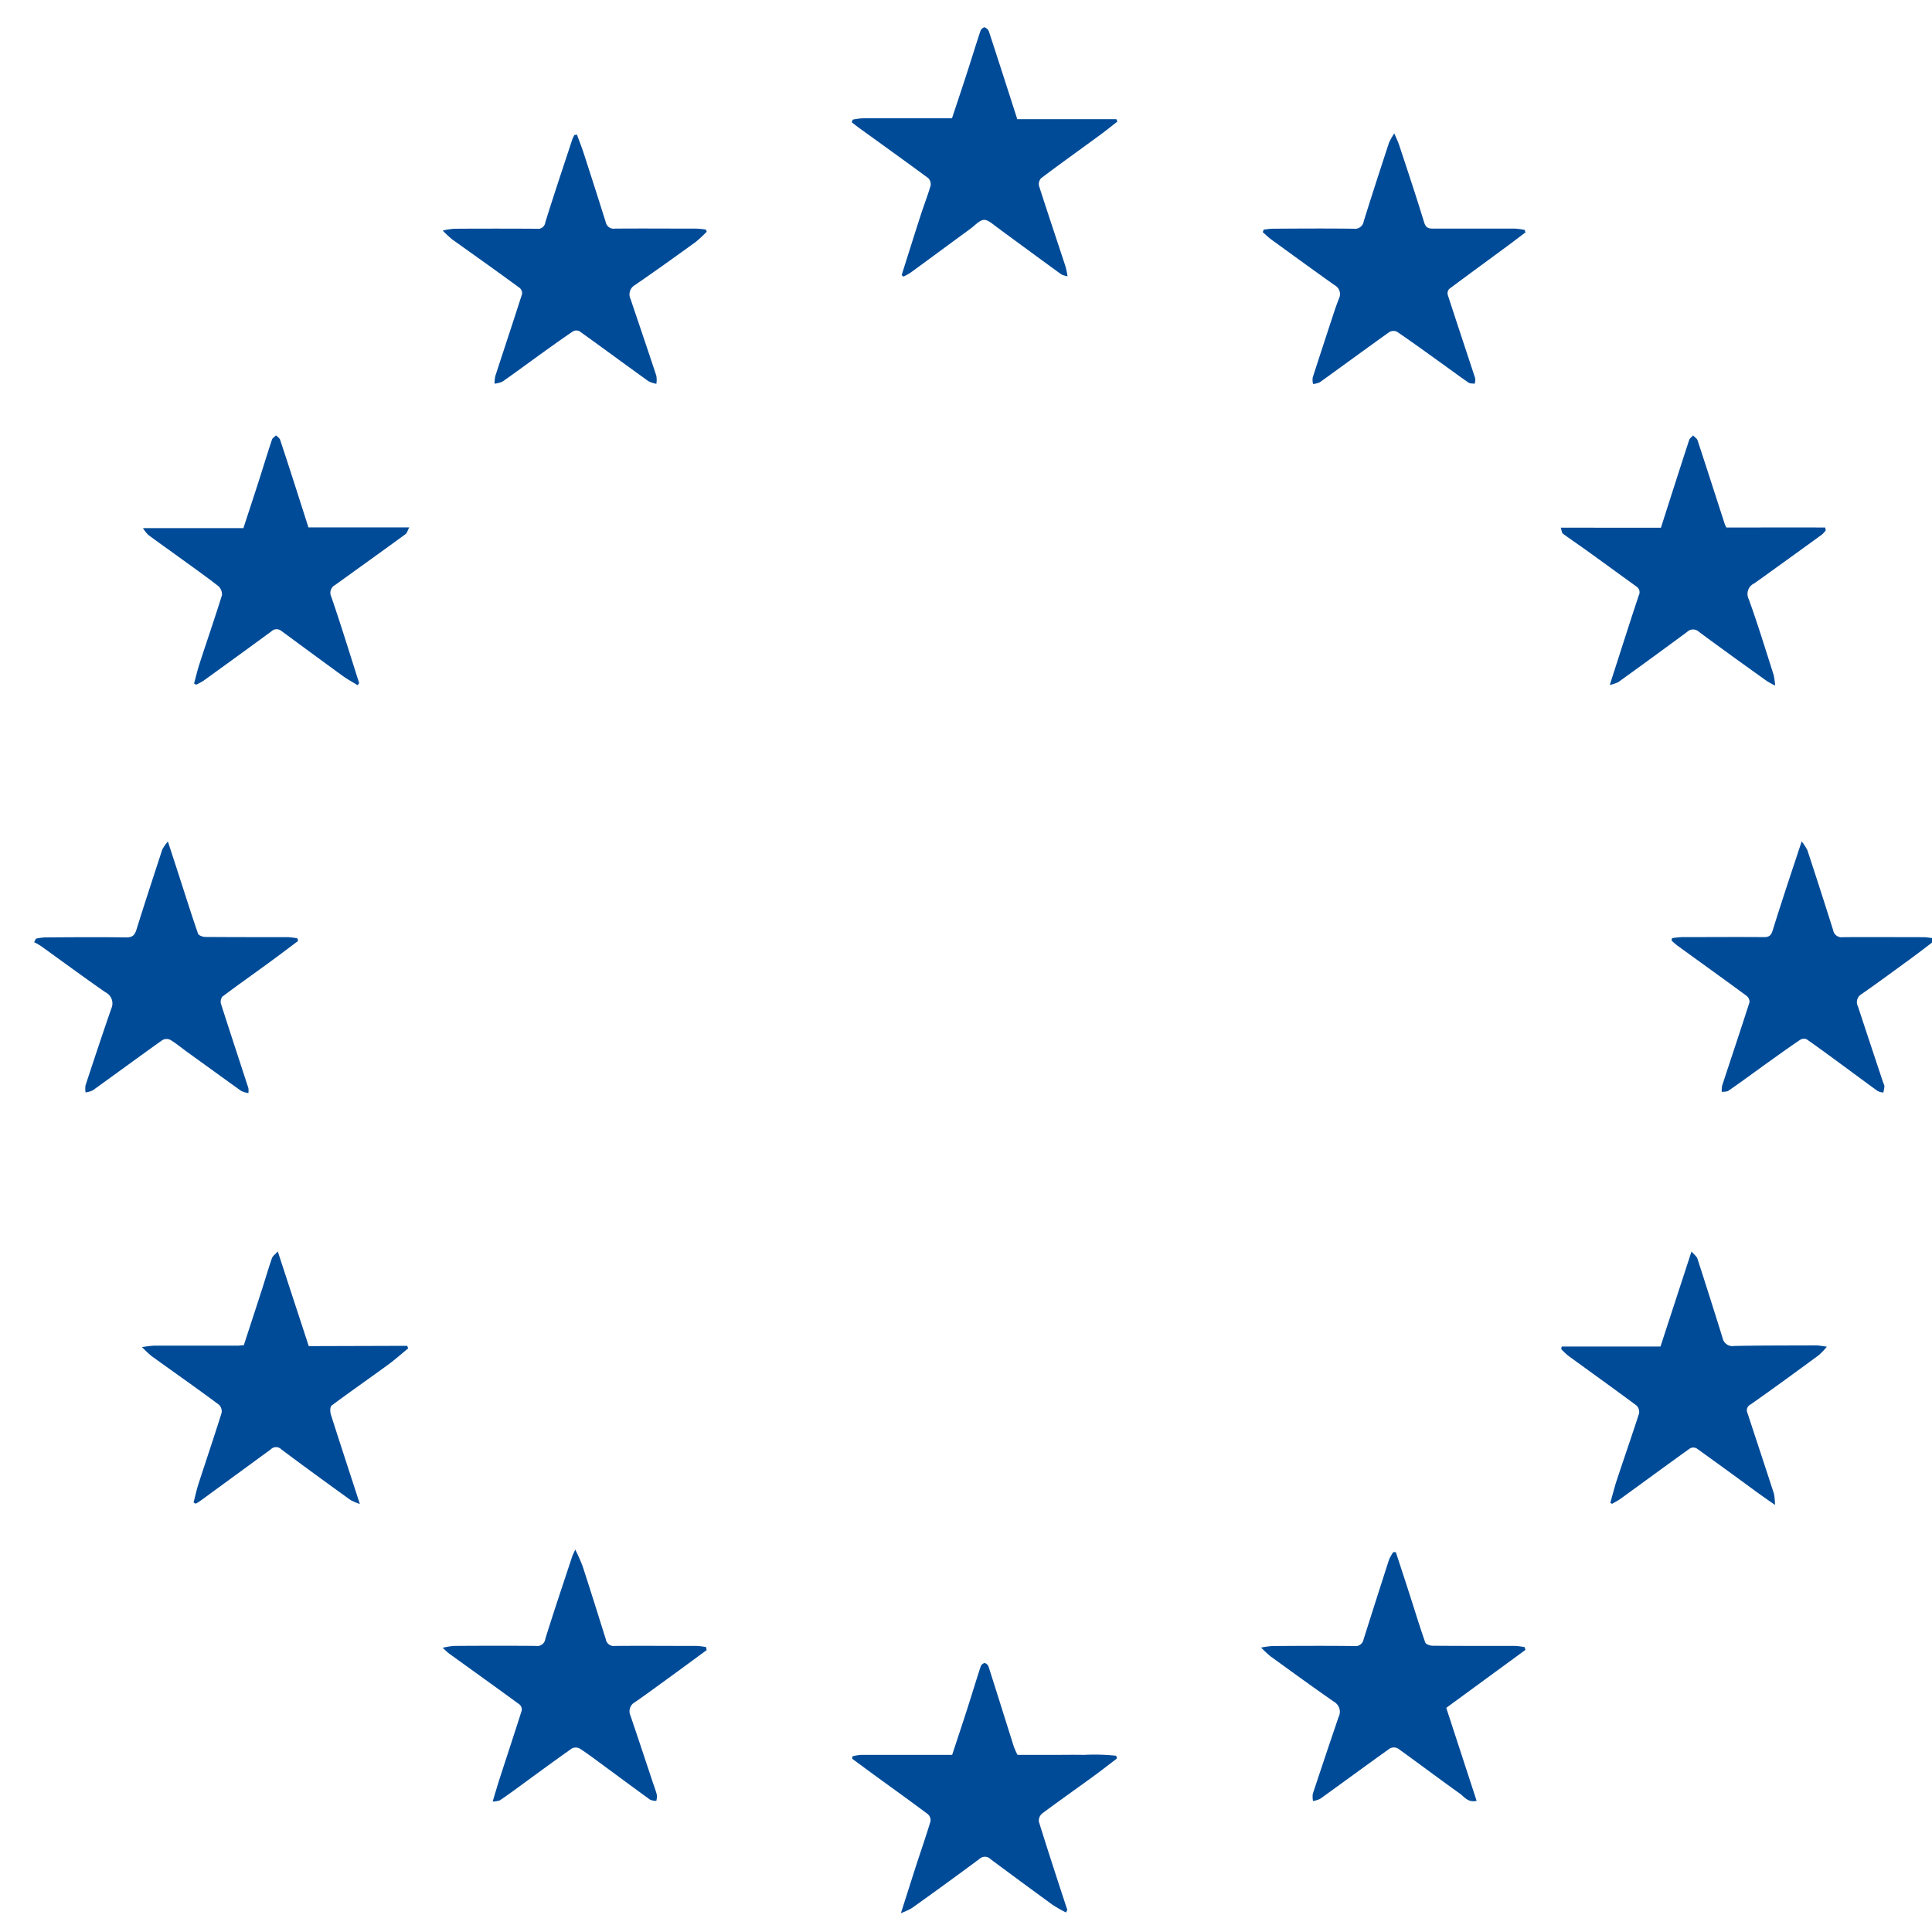 <?xml version="1.0" encoding="UTF-8"?> <svg xmlns="http://www.w3.org/2000/svg" width="60" height="60" viewBox="0 0 60 60"><title>Artboard 31</title><g><path d="M31.592,3.7c-.3-.933-.587-1.828-.88-2.722a.227.227,0,0,0-.134-.129c-.03-.009-.11.057-.125.1-.137.408-.262.82-.395,1.23-.161.5-.327.994-.493,1.495-.941,0-1.862,0-2.782,0a2.1,2.1,0,0,0-.3.041l-.031.082c.08.062.159.126.241.185.712.515,1.427,1.027,2.134,1.549a.268.268,0,0,1,.074.233c-.09.308-.208.608-.307.914-.2.62-.395,1.243-.592,1.865l.053.048a1.784,1.784,0,0,0,.223-.123c.623-.454,1.242-.913,1.864-1.368.139-.1.284-.273.425-.272s.3.17.449.266c.02.013.036.031.056.045q.939.69,1.882,1.378a.715.715,0,0,0,.2.064,2.93,2.93,0,0,0-.064-.307c-.274-.833-.554-1.665-.822-2.5a.265.265,0,0,1,.062-.237c.6-.454,1.217-.893,1.826-1.34.185-.135.363-.28.545-.42L34.669,3.7Z" fill="#004b98"></path><path d="M53.856,41.8a.31.31,0,0,1-.358-.244q-.384-1.235-.782-2.465c-.024-.074-.105-.13-.185-.224l-.963,2.95H48.5l-.016.08a2.408,2.408,0,0,0,.221.208c.706.514,1.415,1.022,2.116,1.542a.282.282,0,0,1,.082.247c-.223.693-.463,1.381-.692,2.073-.077.232-.134.47-.2.7l.052.037c.091-.055.187-.1.273-.164.717-.52,1.431-1.045,2.151-1.561a.218.218,0,0,1,.2,0c.626.448,1.246.9,1.869,1.357.172.125.346.246.568.4a1.868,1.868,0,0,0-.033-.349c-.27-.834-.547-1.666-.82-2.5a.2.2,0,0,1,.095-.27c.714-.5,1.415-1.015,2.118-1.531a2.243,2.243,0,0,0,.25-.262,3.007,3.007,0,0,0-.329-.042C55.554,41.787,54.705,41.782,53.856,41.8Z" fill="#004b98"></path><path d="M9.589,41.805c-.324-.988-.635-1.938-.962-2.94-.081.09-.157.14-.181.209-.109.311-.2.627-.3.94-.19.588-.383,1.175-.574,1.763-.072,0-.127.013-.181.013-.865,0-1.73,0-2.6,0a3.458,3.458,0,0,0-.381.046,3.777,3.777,0,0,0,.289.272c.7.506,1.407,1,2.1,1.516a.288.288,0,0,1,.083.254c-.231.739-.48,1.472-.719,2.209-.061.188-.1.382-.152.574l.066.038a1.673,1.673,0,0,0,.146-.089q1.095-.8,2.188-1.6a.226.226,0,0,1,.324,0c.71.533,1.429,1.053,2.148,1.573a1.736,1.736,0,0,0,.292.124c-.316-.975-.612-1.875-.9-2.778-.027-.085-.027-.241.025-.279.578-.432,1.171-.843,1.754-1.269.216-.157.415-.337.622-.506l-.03-.079Z" fill="#004b98"></path><path d="M49.228,17.062c.529.381,1.057.766,1.586,1.149a.211.211,0,0,1,.079.282c-.3.9-.588,1.813-.9,2.778a1.116,1.116,0,0,0,.265-.087q1.073-.773,2.134-1.557a.266.266,0,0,1,.376,0c.694.513,1.395,1.017,2.1,1.521a2.68,2.68,0,0,0,.26.143,2.221,2.221,0,0,0-.046-.332c-.251-.783-.491-1.57-.77-2.344a.362.362,0,0,1,.172-.5c.7-.5,1.4-1.007,2.1-1.515a.8.8,0,0,0,.116-.13l-.017-.087c-1.023-.006-2.046,0-3.069,0a1.111,1.111,0,0,1-.053-.116c-.28-.864-.557-1.728-.841-2.591-.02-.06-.091-.1-.138-.154-.042.048-.106.089-.124.145-.294.9-.582,1.8-.876,2.721H48.471c.028.082.03.157.067.186C48.764,16.74,49,16.9,49.228,17.062Z" fill="#004b98"></path><path d="M33.662,54.5c-.341-.007-.682,0-1.024,0H31.6a2.516,2.516,0,0,1-.114-.255c-.262-.829-.521-1.659-.786-2.488a.178.178,0,0,0-.119-.11.171.171,0,0,0-.123.1c-.14.425-.268.853-.405,1.279-.157.49-.32.979-.483,1.473h-.279c-.849,0-1.7,0-2.548,0a1.664,1.664,0,0,0-.268.044l-.009.077c.257.189.512.378.77.566.527.383,1.057.763,1.579,1.154a.257.257,0,0,1,.084.217c-.132.442-.284.877-.427,1.316-.158.487-.312.976-.493,1.542a2.343,2.343,0,0,0,.341-.158c.7-.5,1.4-1.007,2.093-1.523a.248.248,0,0,1,.354.007q.956.711,1.918,1.412a4.208,4.208,0,0,0,.419.24l.043-.076c-.3-.914-.6-1.828-.885-2.747a.3.3,0,0,1,.1-.248c.523-.39,1.057-.765,1.584-1.149.25-.182.493-.373.74-.56l-.019-.086A6.212,6.212,0,0,0,33.662,54.5Z" fill="#004b98"></path><path d="M8.7,13.66c-.018-.055-.083-.094-.126-.14-.044.044-.111.081-.128.134-.139.416-.266.836-.4,1.254-.157.49-.319.979-.487,1.494H4.44a1.2,1.2,0,0,0,.161.207c.295.22.6.434.9.651.426.31.857.613,1.273.936a.347.347,0,0,1,.119.289c-.223.716-.469,1.426-.7,2.139-.065.2-.111.4-.166.6l.062.041a2.1,2.1,0,0,0,.234-.126c.7-.507,1.4-1.013,2.1-1.527a.234.234,0,0,1,.319-.015c.639.47,1.277.941,1.918,1.406.142.1.3.185.445.277l.049-.066c-.285-.893-.56-1.79-.864-2.677a.277.277,0,0,1,.121-.372c.728-.524,1.456-1.046,2.181-1.575.05-.036.067-.117.118-.211H9.579C9.286,15.465,9,14.561,8.7,13.66Z" fill="#004b98"></path><path d="M21.624,7.1c-.841,0-1.682-.007-2.523,0a.252.252,0,0,1-.289-.2q-.342-1.086-.694-2.17c-.061-.186-.136-.367-.2-.55l-.08.013a1,1,0,0,0-.06.123c-.284.861-.573,1.722-.843,2.588a.226.226,0,0,1-.261.2q-1.286-.008-2.571,0a2.493,2.493,0,0,0-.354.056,3.575,3.575,0,0,0,.292.273c.7.5,1.405,1,2.1,1.51a.218.218,0,0,1,.072.188c-.272.851-.555,1.7-.831,2.548a1.074,1.074,0,0,0-.023.236.767.767,0,0,0,.252-.068c.412-.288.815-.587,1.223-.881.32-.229.639-.459.965-.678a.217.217,0,0,1,.2,0c.715.513,1.423,1.036,2.138,1.55a.874.874,0,0,0,.247.081.778.778,0,0,0,0-.246c-.263-.8-.534-1.589-.8-2.383a.333.333,0,0,1,.136-.438c.634-.436,1.258-.884,1.881-1.334a3.915,3.915,0,0,0,.348-.323l-.028-.065A2.645,2.645,0,0,0,21.624,7.1Z" fill="#004b98"></path><path d="M47.057,7.1q-1.275,0-2.549,0c-.154,0-.23-.029-.282-.2-.244-.8-.511-1.6-.773-2.392-.036-.112-.09-.218-.152-.366a2.1,2.1,0,0,0-.165.292c-.266.812-.53,1.623-.784,2.438a.275.275,0,0,1-.313.231c-.833-.01-1.667-.006-2.5,0-.1,0-.2.018-.295.028l-.027.081c.093.079.18.165.278.236.649.472,1.3.945,1.951,1.408a.312.312,0,0,1,.137.415c-.048.123-.094.248-.136.374q-.343,1.038-.68,2.08a.567.567,0,0,0,.011.2.629.629,0,0,0,.211-.054c.721-.518,1.435-1.043,2.157-1.558a.258.258,0,0,1,.235-.013c.422.286.836.586,1.25.883.326.233.647.472.976.7.048.033.127.023.191.034a.454.454,0,0,0,.014-.173c-.283-.865-.572-1.727-.852-2.592a.2.2,0,0,1,.05-.182c.6-.447,1.2-.885,1.8-1.327.191-.14.377-.285.566-.427l-.028-.076A2.227,2.227,0,0,0,47.057,7.1Z" fill="#004b98"></path><path d="M57.8,30.881c.535-.371,1.059-.759,1.585-1.143.23-.168.455-.343.681-.515l-.027-.083a2.5,2.5,0,0,0-.284-.035c-.842,0-1.683-.007-2.524,0a.264.264,0,0,1-.3-.214q-.392-1.245-.8-2.484a1.471,1.471,0,0,0-.179-.275c-.318.964-.62,1.861-.9,2.764-.052.164-.116.208-.277.207-.849-.007-1.7,0-2.548,0a2.974,2.974,0,0,0-.3.032l-.016.072a1.991,1.991,0,0,0,.169.15c.718.521,1.439,1.038,2.154,1.564a.25.25,0,0,1,.1.2c-.277.866-.567,1.727-.85,2.59a.8.8,0,0,0-.013.2c.072-.013.159,0,.213-.041.436-.3.866-.621,1.3-.931.307-.219.613-.439.926-.649a.218.218,0,0,1,.2-.012c.373.26.739.531,1.106.8s.731.542,1.1.807a.474.474,0,0,0,.173.043,1.264,1.264,0,0,0,.033-.192.325.325,0,0,0-.037-.11c-.261-.788-.524-1.576-.783-2.366A.287.287,0,0,1,57.8,30.881Z" fill="#004b98"></path><path d="M5.289,32.293c.188.115.358.257.537.386.553.4,1.106.8,1.663,1.2a.8.8,0,0,0,.225.068.6.6,0,0,0,0-.153c-.283-.872-.571-1.742-.85-2.615a.26.26,0,0,1,.041-.227c.465-.35.941-.685,1.411-1.028.315-.23.626-.465.939-.7l-.018-.083a2.37,2.37,0,0,0-.29-.037c-.857,0-1.714,0-2.571-.006-.078,0-.206-.048-.225-.1-.205-.591-.392-1.188-.585-1.784-.11-.34-.221-.68-.352-1.081a1.278,1.278,0,0,0-.174.25c-.27.825-.541,1.65-.8,2.48-.055.18-.126.251-.322.249-.841-.012-1.683-.006-2.524,0a1.884,1.884,0,0,0-.277.039l-.057.11a1.806,1.806,0,0,1,.207.116c.669.48,1.331.969,2.007,1.439a.384.384,0,0,1,.183.505c-.274.791-.538,1.586-.8,2.382a.7.7,0,0,0,0,.223.724.724,0,0,0,.227-.066c.721-.518,1.436-1.044,2.159-1.559A.27.27,0,0,1,5.289,32.293Z" fill="#004b98"></path><path d="M47.349,51.153a2.182,2.182,0,0,0-.288-.037c-.858,0-1.715,0-2.572-.006-.078,0-.207-.048-.226-.1-.175-.5-.33-1.011-.494-1.518-.138-.43-.28-.859-.42-1.289l-.08,0a1.382,1.382,0,0,0-.131.233q-.4,1.241-.793,2.483a.252.252,0,0,1-.286.2c-.849-.01-1.7-.006-2.548,0a3,3,0,0,0-.347.048,3.837,3.837,0,0,0,.294.273c.655.474,1.308.95,1.972,1.411a.358.358,0,0,1,.14.476q-.405,1.189-.8,2.383a.7.7,0,0,0,.007.222.773.773,0,0,0,.227-.071c.721-.519,1.437-1.046,2.16-1.562a.269.269,0,0,1,.247,0c.644.461,1.276.94,1.923,1.4.139.1.254.29.524.228l-.943-2.888,2.459-1.8Z" fill="#004b98"></path><path d="M21.642,51.116c-.849,0-1.7-.008-2.547,0a.25.25,0,0,1-.282-.21c-.237-.754-.473-1.509-.717-2.261a5.706,5.706,0,0,0-.231-.522c-.059.132-.085.18-.1.231-.28.847-.565,1.691-.83,2.543a.251.251,0,0,1-.292.218c-.849-.008-1.7-.005-2.547,0a2.578,2.578,0,0,0-.349.058c.108.1.156.148.212.188.726.525,1.455,1.046,2.178,1.575a.214.214,0,0,1,.066.185c-.222.7-.454,1.4-.681,2.1-.074.227-.14.456-.222.728a.724.724,0,0,0,.224-.038c.2-.135.4-.279.594-.422.546-.4,1.09-.8,1.642-1.189a.265.265,0,0,1,.239,0c.231.147.45.314.671.476.507.372,1.011.747,1.52,1.115a.5.5,0,0,0,.192.037.546.546,0,0,0,.019-.177c-.031-.129-.079-.254-.122-.38-.233-.7-.465-1.4-.7-2.093a.319.319,0,0,1,.138-.414c.432-.3.856-.614,1.283-.924.316-.23.63-.463.945-.694l-.017-.094A2.077,2.077,0,0,0,21.642,51.116Z" fill="#004b98"></path></g></svg> 